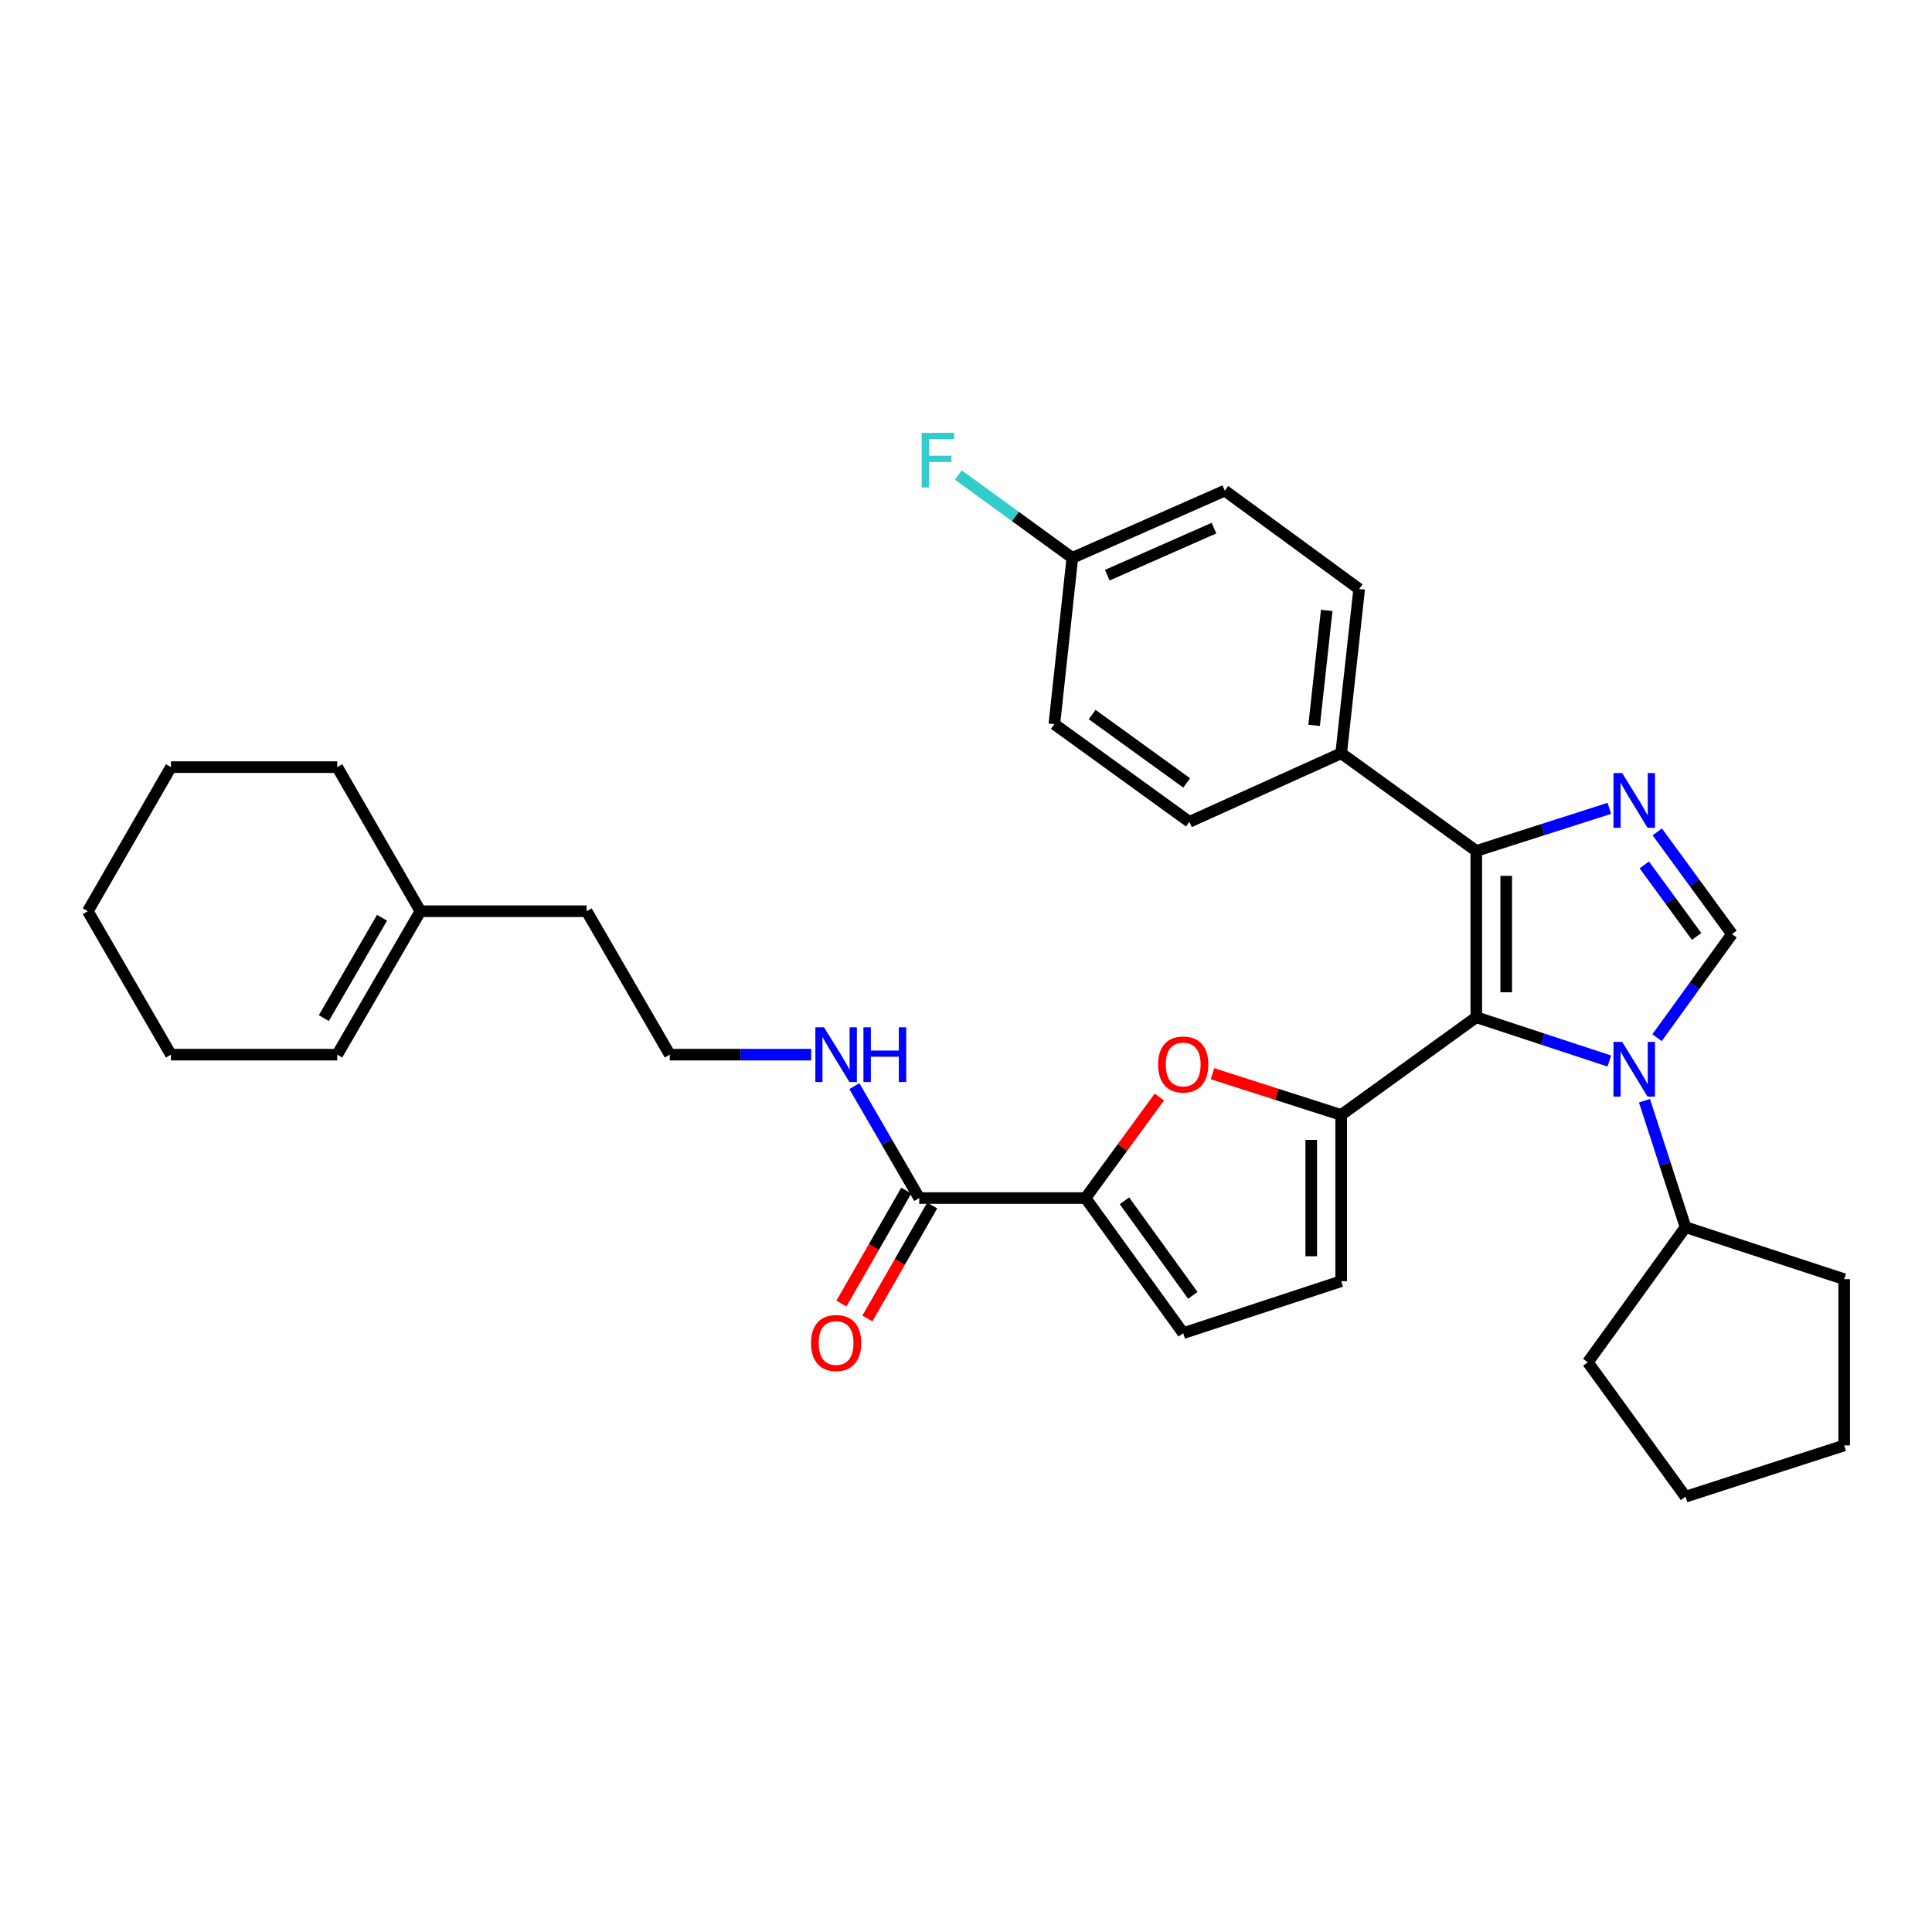 <?xml version='1.0' encoding='iso-8859-1'?>
<svg version='1.1' baseProfile='full'
              xmlns='http://www.w3.org/2000/svg'
                      xmlns:rdkit='http://www.rdkit.org/xml'
                      xmlns:xlink='http://www.w3.org/1999/xlink'
                  xml:space='preserve'
width='1000px' height='1000px' viewBox='0 0 1000 1000'>
<!-- END OF HEADER -->
<rect style='opacity:1.0;fill:#FFFFFF;stroke:none' width='1000' height='1000' x='0' y='0'> </rect>
<path class='bond-0' d='M 764.123,526.518 L 798.556,537.851' style='fill:none;fill-rule:evenodd;stroke:#000000;stroke-width:6px;stroke-linecap:butt;stroke-linejoin:miter;stroke-opacity:1' />
<path class='bond-0' d='M 798.556,537.851 L 832.988,549.184' style='fill:none;fill-rule:evenodd;stroke:#0000FF;stroke-width:6px;stroke-linecap:butt;stroke-linejoin:miter;stroke-opacity:1' />
<path class='bond-1' d='M 764.123,526.518 L 694.193,577.089' style='fill:none;fill-rule:evenodd;stroke:#000000;stroke-width:6px;stroke-linecap:butt;stroke-linejoin:miter;stroke-opacity:1' />
<path class='bond-3' d='M 764.123,526.518 L 764.123,440.44' style='fill:none;fill-rule:evenodd;stroke:#000000;stroke-width:6px;stroke-linecap:butt;stroke-linejoin:miter;stroke-opacity:1' />
<path class='bond-3' d='M 779.617,513.607 L 779.617,453.352' style='fill:none;fill-rule:evenodd;stroke:#000000;stroke-width:6px;stroke-linecap:butt;stroke-linejoin:miter;stroke-opacity:1' />
<path class='bond-4' d='M 857.682,537.108 L 877.075,510.294' style='fill:none;fill-rule:evenodd;stroke:#0000FF;stroke-width:6px;stroke-linecap:butt;stroke-linejoin:miter;stroke-opacity:1' />
<path class='bond-4' d='M 877.075,510.294 L 896.468,483.479' style='fill:none;fill-rule:evenodd;stroke:#000000;stroke-width:6px;stroke-linecap:butt;stroke-linejoin:miter;stroke-opacity:1' />
<path class='bond-11' d='M 851.176,569.736 L 861.801,602.46' style='fill:none;fill-rule:evenodd;stroke:#0000FF;stroke-width:6px;stroke-linecap:butt;stroke-linejoin:miter;stroke-opacity:1' />
<path class='bond-11' d='M 861.801,602.46 L 872.427,635.184' style='fill:none;fill-rule:evenodd;stroke:#000000;stroke-width:6px;stroke-linecap:butt;stroke-linejoin:miter;stroke-opacity:1' />
<path class='bond-5' d='M 694.193,577.089 L 660.883,566.419' style='fill:none;fill-rule:evenodd;stroke:#000000;stroke-width:6px;stroke-linecap:butt;stroke-linejoin:miter;stroke-opacity:1' />
<path class='bond-5' d='M 660.883,566.419 L 627.573,555.748' style='fill:none;fill-rule:evenodd;stroke:#FF0000;stroke-width:6px;stroke-linecap:butt;stroke-linejoin:miter;stroke-opacity:1' />
<path class='bond-7' d='M 694.193,577.089 L 694.193,663.142' style='fill:none;fill-rule:evenodd;stroke:#000000;stroke-width:6px;stroke-linecap:butt;stroke-linejoin:miter;stroke-opacity:1' />
<path class='bond-7' d='M 678.699,589.997 L 678.699,650.234' style='fill:none;fill-rule:evenodd;stroke:#000000;stroke-width:6px;stroke-linecap:butt;stroke-linejoin:miter;stroke-opacity:1' />
<path class='bond-2' d='M 832.994,418.404 L 798.558,429.422' style='fill:none;fill-rule:evenodd;stroke:#0000FF;stroke-width:6px;stroke-linecap:butt;stroke-linejoin:miter;stroke-opacity:1' />
<path class='bond-2' d='M 798.558,429.422 L 764.123,440.44' style='fill:none;fill-rule:evenodd;stroke:#000000;stroke-width:6px;stroke-linecap:butt;stroke-linejoin:miter;stroke-opacity:1' />
<path class='bond-32' d='M 857.799,430.584 L 877.133,457.032' style='fill:none;fill-rule:evenodd;stroke:#0000FF;stroke-width:6px;stroke-linecap:butt;stroke-linejoin:miter;stroke-opacity:1' />
<path class='bond-32' d='M 877.133,457.032 L 896.468,483.479' style='fill:none;fill-rule:evenodd;stroke:#000000;stroke-width:6px;stroke-linecap:butt;stroke-linejoin:miter;stroke-opacity:1' />
<path class='bond-32' d='M 851.091,447.662 L 864.625,466.176' style='fill:none;fill-rule:evenodd;stroke:#0000FF;stroke-width:6px;stroke-linecap:butt;stroke-linejoin:miter;stroke-opacity:1' />
<path class='bond-32' d='M 864.625,466.176 L 878.16,484.689' style='fill:none;fill-rule:evenodd;stroke:#000000;stroke-width:6px;stroke-linecap:butt;stroke-linejoin:miter;stroke-opacity:1' />
<path class='bond-10' d='M 764.123,440.44 L 694.193,389.886' style='fill:none;fill-rule:evenodd;stroke:#000000;stroke-width:6px;stroke-linecap:butt;stroke-linejoin:miter;stroke-opacity:1' />
<path class='bond-6' d='M 600.079,567.799 L 580.972,593.955' style='fill:none;fill-rule:evenodd;stroke:#FF0000;stroke-width:6px;stroke-linecap:butt;stroke-linejoin:miter;stroke-opacity:1' />
<path class='bond-6' d='M 580.972,593.955 L 561.865,620.111' style='fill:none;fill-rule:evenodd;stroke:#000000;stroke-width:6px;stroke-linecap:butt;stroke-linejoin:miter;stroke-opacity:1' />
<path class='bond-8' d='M 561.865,620.111 L 475.795,620.111' style='fill:none;fill-rule:evenodd;stroke:#000000;stroke-width:6px;stroke-linecap:butt;stroke-linejoin:miter;stroke-opacity:1' />
<path class='bond-33' d='M 561.865,620.111 L 612.427,690.042' style='fill:none;fill-rule:evenodd;stroke:#000000;stroke-width:6px;stroke-linecap:butt;stroke-linejoin:miter;stroke-opacity:1' />
<path class='bond-33' d='M 582.005,621.523 L 617.398,670.474' style='fill:none;fill-rule:evenodd;stroke:#000000;stroke-width:6px;stroke-linecap:butt;stroke-linejoin:miter;stroke-opacity:1' />
<path class='bond-9' d='M 694.193,663.142 L 612.427,690.042' style='fill:none;fill-rule:evenodd;stroke:#000000;stroke-width:6px;stroke-linecap:butt;stroke-linejoin:miter;stroke-opacity:1' />
<path class='bond-13' d='M 469.076,616.255 L 452.295,645.489' style='fill:none;fill-rule:evenodd;stroke:#000000;stroke-width:6px;stroke-linecap:butt;stroke-linejoin:miter;stroke-opacity:1' />
<path class='bond-13' d='M 452.295,645.489 L 435.514,674.723' style='fill:none;fill-rule:evenodd;stroke:#FF0000;stroke-width:6px;stroke-linecap:butt;stroke-linejoin:miter;stroke-opacity:1' />
<path class='bond-13' d='M 482.514,623.968 L 465.733,653.202' style='fill:none;fill-rule:evenodd;stroke:#000000;stroke-width:6px;stroke-linecap:butt;stroke-linejoin:miter;stroke-opacity:1' />
<path class='bond-13' d='M 465.733,653.202 L 448.952,682.436' style='fill:none;fill-rule:evenodd;stroke:#FF0000;stroke-width:6px;stroke-linecap:butt;stroke-linejoin:miter;stroke-opacity:1' />
<path class='bond-14' d='M 475.795,620.111 L 459.009,591.151' style='fill:none;fill-rule:evenodd;stroke:#000000;stroke-width:6px;stroke-linecap:butt;stroke-linejoin:miter;stroke-opacity:1' />
<path class='bond-14' d='M 459.009,591.151 L 442.223,562.191' style='fill:none;fill-rule:evenodd;stroke:#0000FF;stroke-width:6px;stroke-linecap:butt;stroke-linejoin:miter;stroke-opacity:1' />
<path class='bond-16' d='M 694.193,389.886 L 703.506,304.884' style='fill:none;fill-rule:evenodd;stroke:#000000;stroke-width:6px;stroke-linecap:butt;stroke-linejoin:miter;stroke-opacity:1' />
<path class='bond-16' d='M 680.188,375.448 L 686.708,315.947' style='fill:none;fill-rule:evenodd;stroke:#000000;stroke-width:6px;stroke-linecap:butt;stroke-linejoin:miter;stroke-opacity:1' />
<path class='bond-17' d='M 694.193,389.886 L 615.638,425.385' style='fill:none;fill-rule:evenodd;stroke:#000000;stroke-width:6px;stroke-linecap:butt;stroke-linejoin:miter;stroke-opacity:1' />
<path class='bond-26' d='M 872.427,635.184 L 954.545,662.092' style='fill:none;fill-rule:evenodd;stroke:#000000;stroke-width:6px;stroke-linecap:butt;stroke-linejoin:miter;stroke-opacity:1' />
<path class='bond-27' d='M 872.427,635.184 L 821.864,705.105' style='fill:none;fill-rule:evenodd;stroke:#000000;stroke-width:6px;stroke-linecap:butt;stroke-linejoin:miter;stroke-opacity:1' />
<path class='bond-12' d='M 217.603,471.652 L 303.647,471.652' style='fill:none;fill-rule:evenodd;stroke:#000000;stroke-width:6px;stroke-linecap:butt;stroke-linejoin:miter;stroke-opacity:1' />
<path class='bond-15' d='M 217.603,471.652 L 174.555,545.886' style='fill:none;fill-rule:evenodd;stroke:#000000;stroke-width:6px;stroke-linecap:butt;stroke-linejoin:miter;stroke-opacity:1' />
<path class='bond-15' d='M 197.742,475.015 L 167.609,526.978' style='fill:none;fill-rule:evenodd;stroke:#000000;stroke-width:6px;stroke-linecap:butt;stroke-linejoin:miter;stroke-opacity:1' />
<path class='bond-24' d='M 217.603,471.652 L 174.555,397.065' style='fill:none;fill-rule:evenodd;stroke:#000000;stroke-width:6px;stroke-linecap:butt;stroke-linejoin:miter;stroke-opacity:1' />
<path class='bond-22' d='M 419.881,545.886 L 383.283,545.886' style='fill:none;fill-rule:evenodd;stroke:#0000FF;stroke-width:6px;stroke-linecap:butt;stroke-linejoin:miter;stroke-opacity:1' />
<path class='bond-22' d='M 383.283,545.886 L 346.686,545.886' style='fill:none;fill-rule:evenodd;stroke:#000000;stroke-width:6px;stroke-linecap:butt;stroke-linejoin:miter;stroke-opacity:1' />
<path class='bond-25' d='M 174.555,545.886 L 88.477,545.886' style='fill:none;fill-rule:evenodd;stroke:#000000;stroke-width:6px;stroke-linecap:butt;stroke-linejoin:miter;stroke-opacity:1' />
<path class='bond-20' d='M 703.506,304.884 L 633.947,253.96' style='fill:none;fill-rule:evenodd;stroke:#000000;stroke-width:6px;stroke-linecap:butt;stroke-linejoin:miter;stroke-opacity:1' />
<path class='bond-19' d='M 615.638,425.385 L 545.725,374.814' style='fill:none;fill-rule:evenodd;stroke:#000000;stroke-width:6px;stroke-linecap:butt;stroke-linejoin:miter;stroke-opacity:1' />
<path class='bond-19' d='M 614.232,405.245 L 565.293,369.846' style='fill:none;fill-rule:evenodd;stroke:#000000;stroke-width:6px;stroke-linecap:butt;stroke-linejoin:miter;stroke-opacity:1' />
<path class='bond-18' d='M 555.039,288.753 L 545.725,374.814' style='fill:none;fill-rule:evenodd;stroke:#000000;stroke-width:6px;stroke-linecap:butt;stroke-linejoin:miter;stroke-opacity:1' />
<path class='bond-21' d='M 555.039,288.753 L 525.539,267.309' style='fill:none;fill-rule:evenodd;stroke:#000000;stroke-width:6px;stroke-linecap:butt;stroke-linejoin:miter;stroke-opacity:1' />
<path class='bond-21' d='M 525.539,267.309 L 496.04,245.865' style='fill:none;fill-rule:evenodd;stroke:#33CCCC;stroke-width:6px;stroke-linecap:butt;stroke-linejoin:miter;stroke-opacity:1' />
<path class='bond-34' d='M 555.039,288.753 L 633.947,253.96' style='fill:none;fill-rule:evenodd;stroke:#000000;stroke-width:6px;stroke-linecap:butt;stroke-linejoin:miter;stroke-opacity:1' />
<path class='bond-34' d='M 573.126,297.711 L 628.361,273.356' style='fill:none;fill-rule:evenodd;stroke:#000000;stroke-width:6px;stroke-linecap:butt;stroke-linejoin:miter;stroke-opacity:1' />
<path class='bond-23' d='M 346.686,545.886 L 303.647,471.652' style='fill:none;fill-rule:evenodd;stroke:#000000;stroke-width:6px;stroke-linecap:butt;stroke-linejoin:miter;stroke-opacity:1' />
<path class='bond-28' d='M 174.555,397.065 L 88.477,397.065' style='fill:none;fill-rule:evenodd;stroke:#000000;stroke-width:6px;stroke-linecap:butt;stroke-linejoin:miter;stroke-opacity:1' />
<path class='bond-36' d='M 88.477,545.886 L 45.455,471.652' style='fill:none;fill-rule:evenodd;stroke:#000000;stroke-width:6px;stroke-linecap:butt;stroke-linejoin:miter;stroke-opacity:1' />
<path class='bond-30' d='M 954.545,662.092 L 954.545,748.153' style='fill:none;fill-rule:evenodd;stroke:#000000;stroke-width:6px;stroke-linecap:butt;stroke-linejoin:miter;stroke-opacity:1' />
<path class='bond-31' d='M 821.864,705.105 L 872.427,774.691' style='fill:none;fill-rule:evenodd;stroke:#000000;stroke-width:6px;stroke-linecap:butt;stroke-linejoin:miter;stroke-opacity:1' />
<path class='bond-29' d='M 88.477,397.065 L 45.455,471.652' style='fill:none;fill-rule:evenodd;stroke:#000000;stroke-width:6px;stroke-linecap:butt;stroke-linejoin:miter;stroke-opacity:1' />
<path class='bond-35' d='M 954.545,748.153 L 872.427,774.691' style='fill:none;fill-rule:evenodd;stroke:#000000;stroke-width:6px;stroke-linecap:butt;stroke-linejoin:miter;stroke-opacity:1' />
<path  class='atom-1' d='M 839.62 539.267
L 848.9 554.267
Q 849.82 555.747, 851.3 558.427
Q 852.78 561.107, 852.86 561.267
L 852.86 539.267
L 856.62 539.267
L 856.62 567.587
L 852.74 567.587
L 842.78 551.187
Q 841.62 549.267, 840.38 547.067
Q 839.18 544.867, 838.82 544.187
L 838.82 567.587
L 835.14 567.587
L 835.14 539.267
L 839.62 539.267
' fill='#0000FF'/>
<path  class='atom-3' d='M 839.62 400.121
L 848.9 415.121
Q 849.82 416.601, 851.3 419.281
Q 852.78 421.961, 852.86 422.121
L 852.86 400.121
L 856.62 400.121
L 856.62 428.441
L 852.74 428.441
L 842.78 412.041
Q 841.62 410.121, 840.38 407.921
Q 839.18 405.721, 838.82 405.041
L 838.82 428.441
L 835.14 428.441
L 835.14 400.121
L 839.62 400.121
' fill='#0000FF'/>
<path  class='atom-6' d='M 599.427 550.976
Q 599.427 544.176, 602.787 540.376
Q 606.147 536.576, 612.427 536.576
Q 618.707 536.576, 622.067 540.376
Q 625.427 544.176, 625.427 550.976
Q 625.427 557.856, 622.027 561.776
Q 618.627 565.656, 612.427 565.656
Q 606.187 565.656, 602.787 561.776
Q 599.427 557.896, 599.427 550.976
M 612.427 562.456
Q 616.747 562.456, 619.067 559.576
Q 621.427 556.656, 621.427 550.976
Q 621.427 545.416, 619.067 542.616
Q 616.747 539.776, 612.427 539.776
Q 608.107 539.776, 605.747 542.576
Q 603.427 545.376, 603.427 550.976
Q 603.427 556.696, 605.747 559.576
Q 608.107 562.456, 612.427 562.456
' fill='#FF0000'/>
<path  class='atom-14' d='M 419.773 695.14
Q 419.773 688.34, 423.133 684.54
Q 426.493 680.74, 432.773 680.74
Q 439.053 680.74, 442.413 684.54
Q 445.773 688.34, 445.773 695.14
Q 445.773 702.02, 442.373 705.94
Q 438.973 709.82, 432.773 709.82
Q 426.533 709.82, 423.133 705.94
Q 419.773 702.06, 419.773 695.14
M 432.773 706.62
Q 437.093 706.62, 439.413 703.74
Q 441.773 700.82, 441.773 695.14
Q 441.773 689.58, 439.413 686.78
Q 437.093 683.94, 432.773 683.94
Q 428.453 683.94, 426.093 686.74
Q 423.773 689.54, 423.773 695.14
Q 423.773 700.86, 426.093 703.74
Q 428.453 706.62, 432.773 706.62
' fill='#FF0000'/>
<path  class='atom-15' d='M 426.513 531.726
L 435.793 546.726
Q 436.713 548.206, 438.193 550.886
Q 439.673 553.566, 439.753 553.726
L 439.753 531.726
L 443.513 531.726
L 443.513 560.046
L 439.633 560.046
L 429.673 543.646
Q 428.513 541.726, 427.273 539.526
Q 426.073 537.326, 425.713 536.646
L 425.713 560.046
L 422.033 560.046
L 422.033 531.726
L 426.513 531.726
' fill='#0000FF'/>
<path  class='atom-15' d='M 446.913 531.726
L 450.753 531.726
L 450.753 543.766
L 465.233 543.766
L 465.233 531.726
L 469.073 531.726
L 469.073 560.046
L 465.233 560.046
L 465.233 546.966
L 450.753 546.966
L 450.753 560.046
L 446.913 560.046
L 446.913 531.726
' fill='#0000FF'/>
<path  class='atom-22' d='M 477.05 224.022
L 493.89 224.022
L 493.89 227.262
L 480.85 227.262
L 480.85 235.862
L 492.45 235.862
L 492.45 239.142
L 480.85 239.142
L 480.85 252.342
L 477.05 252.342
L 477.05 224.022
' fill='#33CCCC'/>
</svg>

